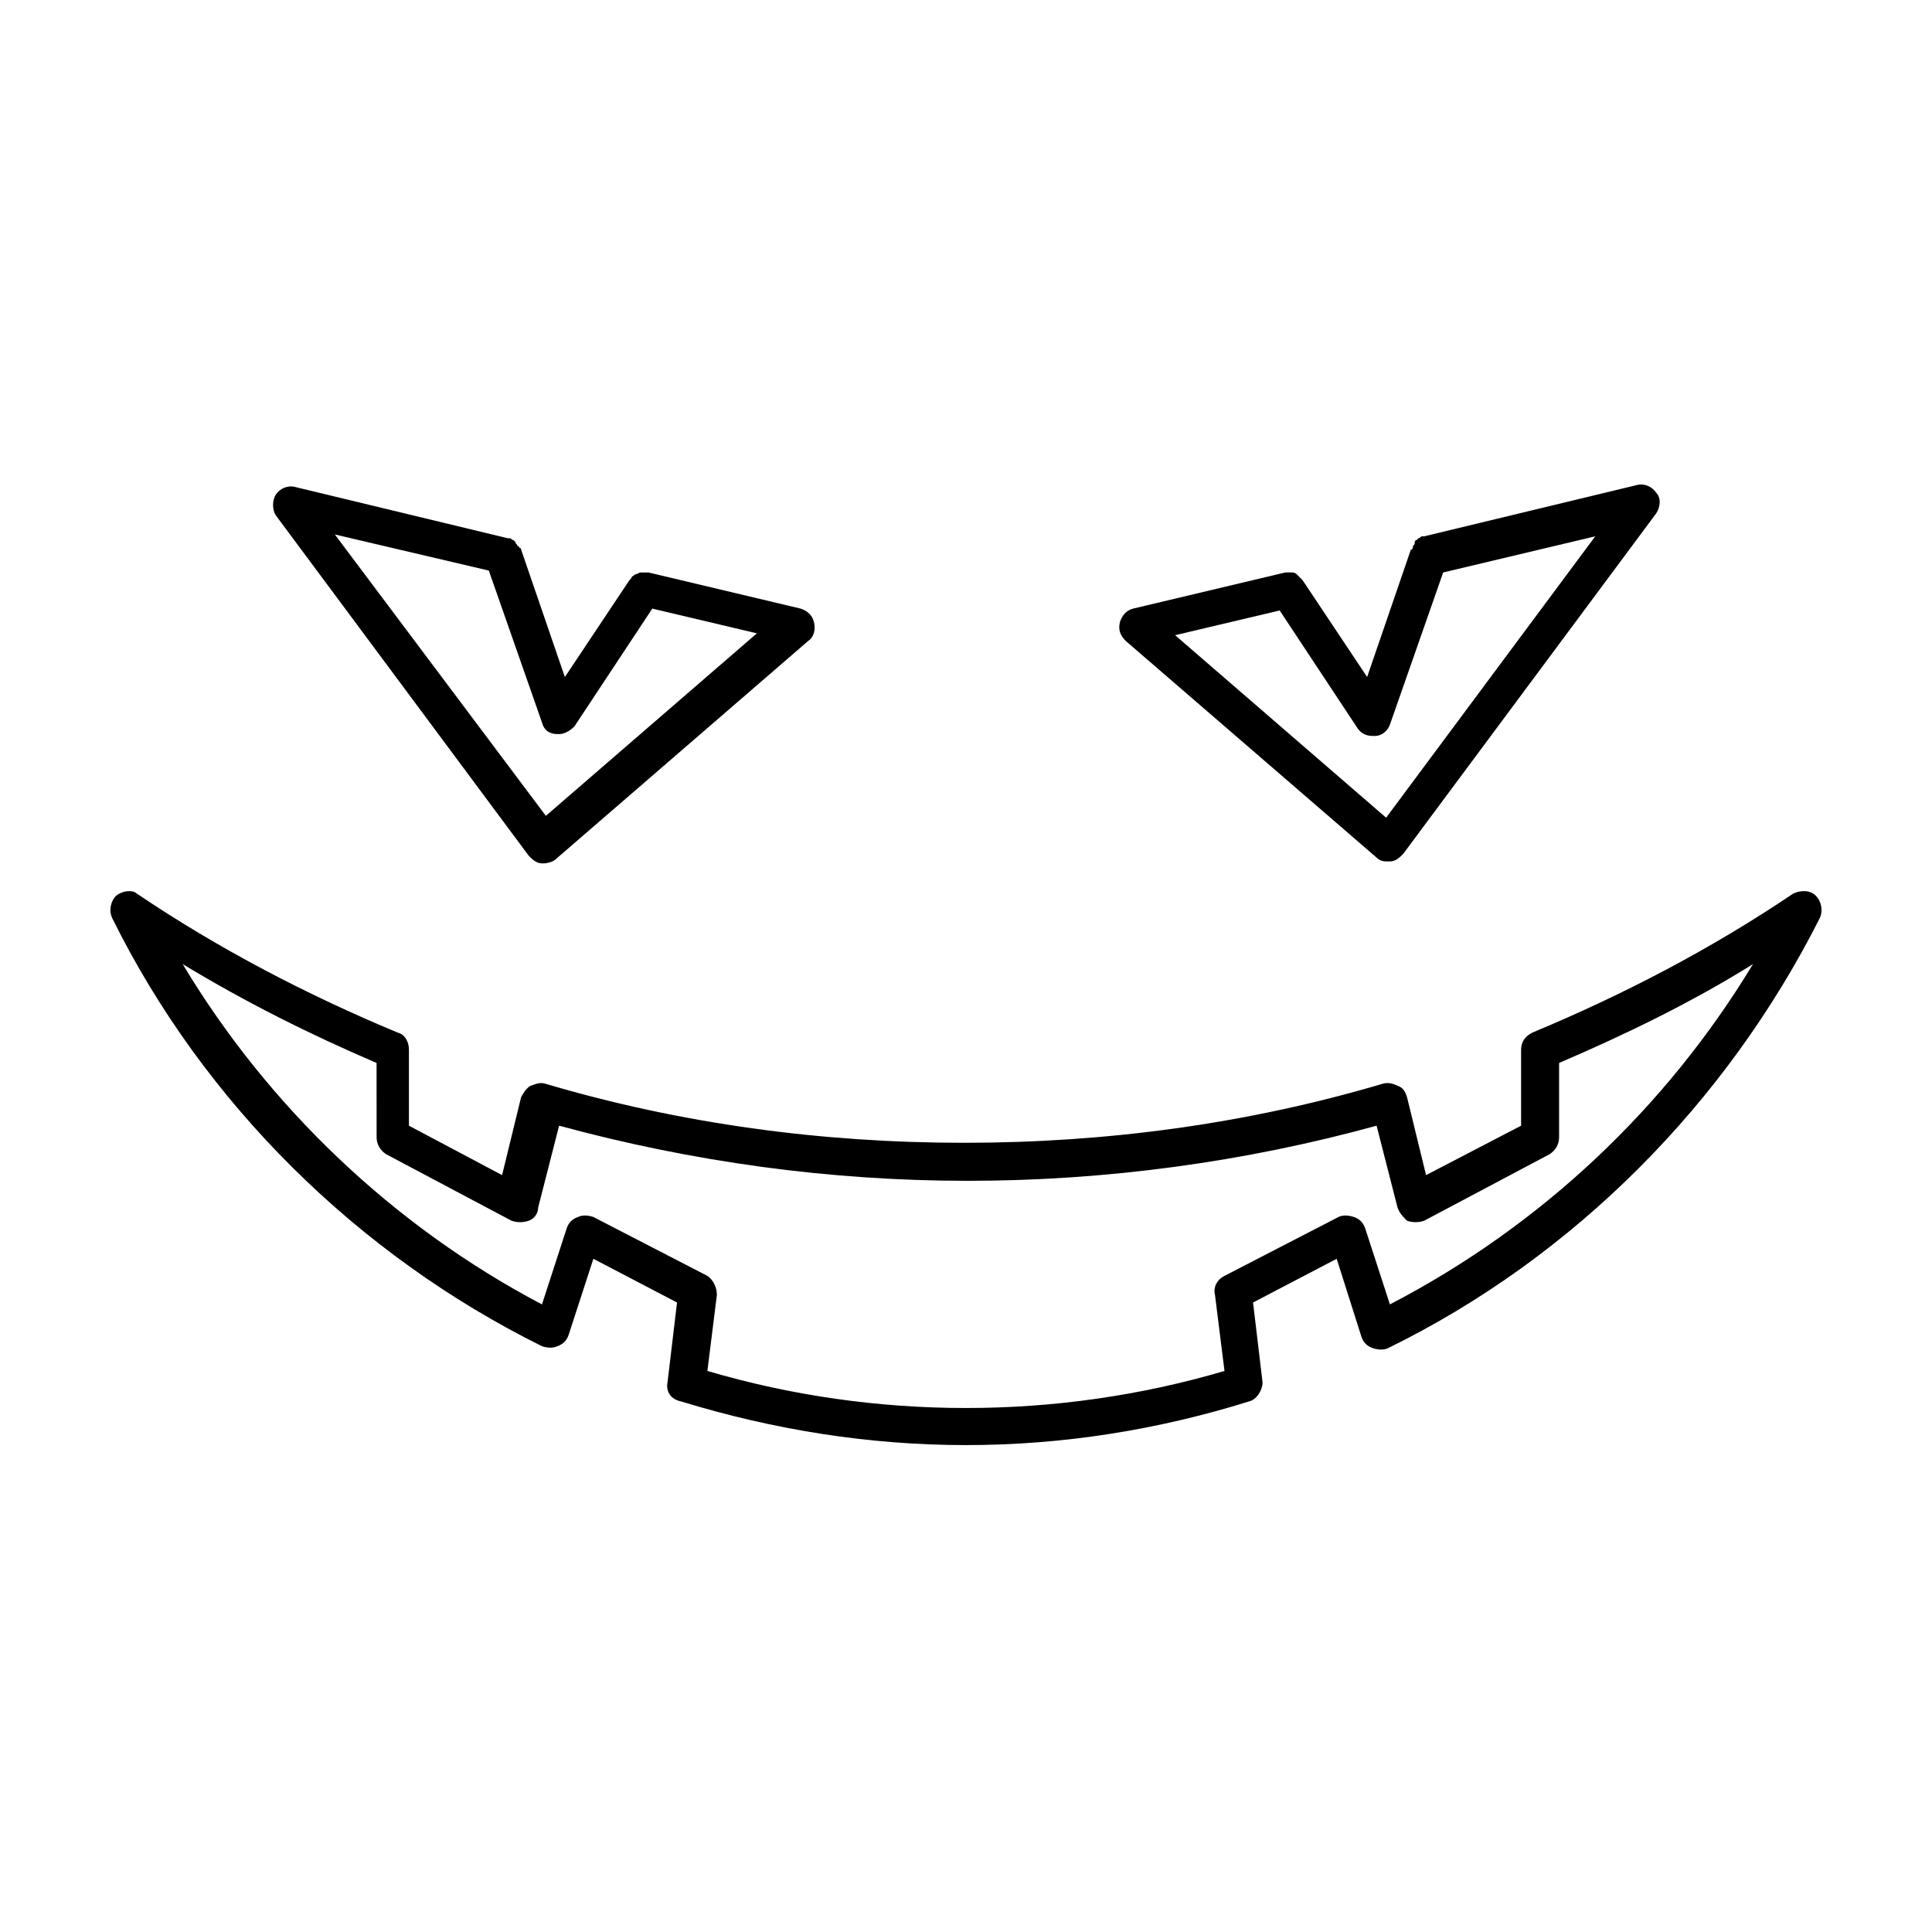<?xml version="1.0" encoding="UTF-8"?>
<!-- Uploaded to: ICON Repo, www.iconrepo.com, Generator: ICON Repo Mixer Tools -->
<svg fill="#000000" width="800px" height="800px" version="1.1" viewBox="144 144 512 512" xmlns="http://www.w3.org/2000/svg">
 <g>
  <path d="m284.12 370.78c1.008 1.008 2.016 2.016 3.527 2.016h0.504c1.008 0 2.519-0.504 3.023-1.008l67.008-57.938c1.512-1.008 2.016-3.023 1.512-5.039-0.504-2.016-2.016-3.023-3.527-3.527l-40.305-9.574h-1.512-0.504c-0.504 0-1.008 0.504-1.512 0.504-0.504 0.504-1.008 0.504-1.008 1.008l-0.504 0.504-17.129 25.695-11.586-33.754s0-0.504-0.504-0.504c0-0.504-0.504-0.504-0.504-0.504 0-0.504-0.504-0.504-0.504-1.008 0 0-0.504-0.504-0.504-0.504-0.504 0-0.504-0.504-1.008-0.504h-0.504l-56.426-13.602c-2.016-0.504-4.031 0.504-5.039 2.016-1.008 1.512-1.008 4.031 0 5.543zm-10.578-75.57 14.105 40.305c0.504 2.016 2.016 3.023 4.031 3.023h0.504c1.512 0 3.023-1.008 4.031-2.016l20.656-31.234 27.711 6.551-55.922 48.367-55.926-74.57z"/>
  <path d="m508.82 371.28c1.008 1.008 2.016 1.008 3.023 1.008h0.504c1.512 0 2.519-1.008 3.527-2.016l67.008-90.184c1.008-1.512 1.512-4.031 0-5.543-1.008-1.512-3.023-2.519-5.039-2.016l-56.426 13.602h-0.504c-0.504 0-0.504 0.504-1.008 0.504l-0.504 0.504c-0.504 0-0.504 0.504-0.504 1.008 0 0-0.504 0.504-0.504 1.008 0 0 0 0.504-0.504 0.504l-11.586 33.754-17.129-25.695-1.512-1.512c-0.504-0.504-1.008-0.504-1.512-0.504h-1.512l-40.305 9.574c-2.016 0.504-3.023 2.016-3.527 3.527-0.504 2.016 0 3.527 1.512 5.039zm-25.691-65.496 20.656 31.234c1.008 1.512 2.519 2.016 4.031 2.016h0.504c2.016 0 3.527-1.512 4.031-3.023l14.105-40.305 40.305-9.574-55.422 74.57-55.922-48.367z"/>
  <path d="m625.2 381.36c-1.512-1.512-4.031-1.512-6.047-0.504-21.664 14.609-44.84 26.703-69.023 36.777-2.016 1.008-3.023 2.519-3.023 4.535v20.152l-25.188 13.098-5.039-20.656c-0.504-1.512-1.008-2.519-2.519-3.023-1.008-0.504-2.519-1.008-4.031-0.504-35.77 10.578-73.051 15.617-110.84 15.617-37.785 0-75.066-5.039-110.84-15.617-1.512-0.504-2.519 0-4.031 0.504-1.008 0.504-2.016 2.016-2.519 3.023l-5.039 20.656-24.688-13.098v-20.152c0-2.016-1.008-4.031-3.023-4.535-24.184-10.078-47.359-22.168-69.023-36.777-1-1.008-3.516-1.008-5.531 0.504-1.512 1.512-2.016 4.031-1.008 6.047 24.184 48.867 64.992 89.172 113.86 113.36 1.512 0.504 3.023 0.504 4.031 0 1.512-0.504 2.519-1.512 3.023-3.023l6.551-20.152 22.168 11.586-2.519 21.16c-0.504 2.519 1.008 4.535 3.527 5.039 24.688 7.559 49.879 11.586 75.57 11.586 25.695 0 50.883-4.031 75.066-11.586 2.016-0.504 3.527-3.023 3.527-5.039l-2.519-21.16 22.168-11.586 6.551 20.656c0.504 1.512 1.512 2.519 3.023 3.023 1.512 0.504 3.023 0.504 4.031 0 49.371-24.184 89.676-64.992 114.36-113.86 1.004-2.016 0.5-4.535-1.008-6.043zm-112.86 108.32-6.551-20.152c-0.504-1.512-1.512-2.519-3.023-3.023-1.512-0.504-3.023-0.504-4.031 0l-30.23 15.617c-2.016 1.008-3.023 3.023-2.519 5.039l2.519 20.152c-44.336 13.098-92.699 13.098-137.04 0l2.519-20.152c0-2.016-1.008-4.031-2.519-5.039l-30.23-15.617c-1.512-0.504-3.023-0.504-4.031 0-1.512 0.504-2.519 1.512-3.023 3.023l-6.551 20.152c-39.297-20.656-72.547-52.395-95.219-90.184 16.625 10.078 33.754 18.641 51.387 26.199l0.008 19.648c0 2.016 1.008 3.527 2.519 4.535l33.25 17.633c1.512 0.504 3.023 0.504 4.535 0 1.512-0.504 2.519-2.016 2.519-3.527l5.543-21.664c35.266 9.574 71.539 14.609 108.32 14.609 36.777 0 73.555-5.039 108.32-14.609l5.543 21.664c0.504 1.512 1.512 2.519 2.519 3.527 1.512 0.504 3.023 0.504 4.535 0l33.25-17.633c1.512-1.008 2.519-2.519 2.519-4.535v-19.648c17.633-7.559 35.266-16.121 51.387-26.199-23.176 38.293-56.43 69.527-96.23 90.184z"/>
 </g>
</svg>